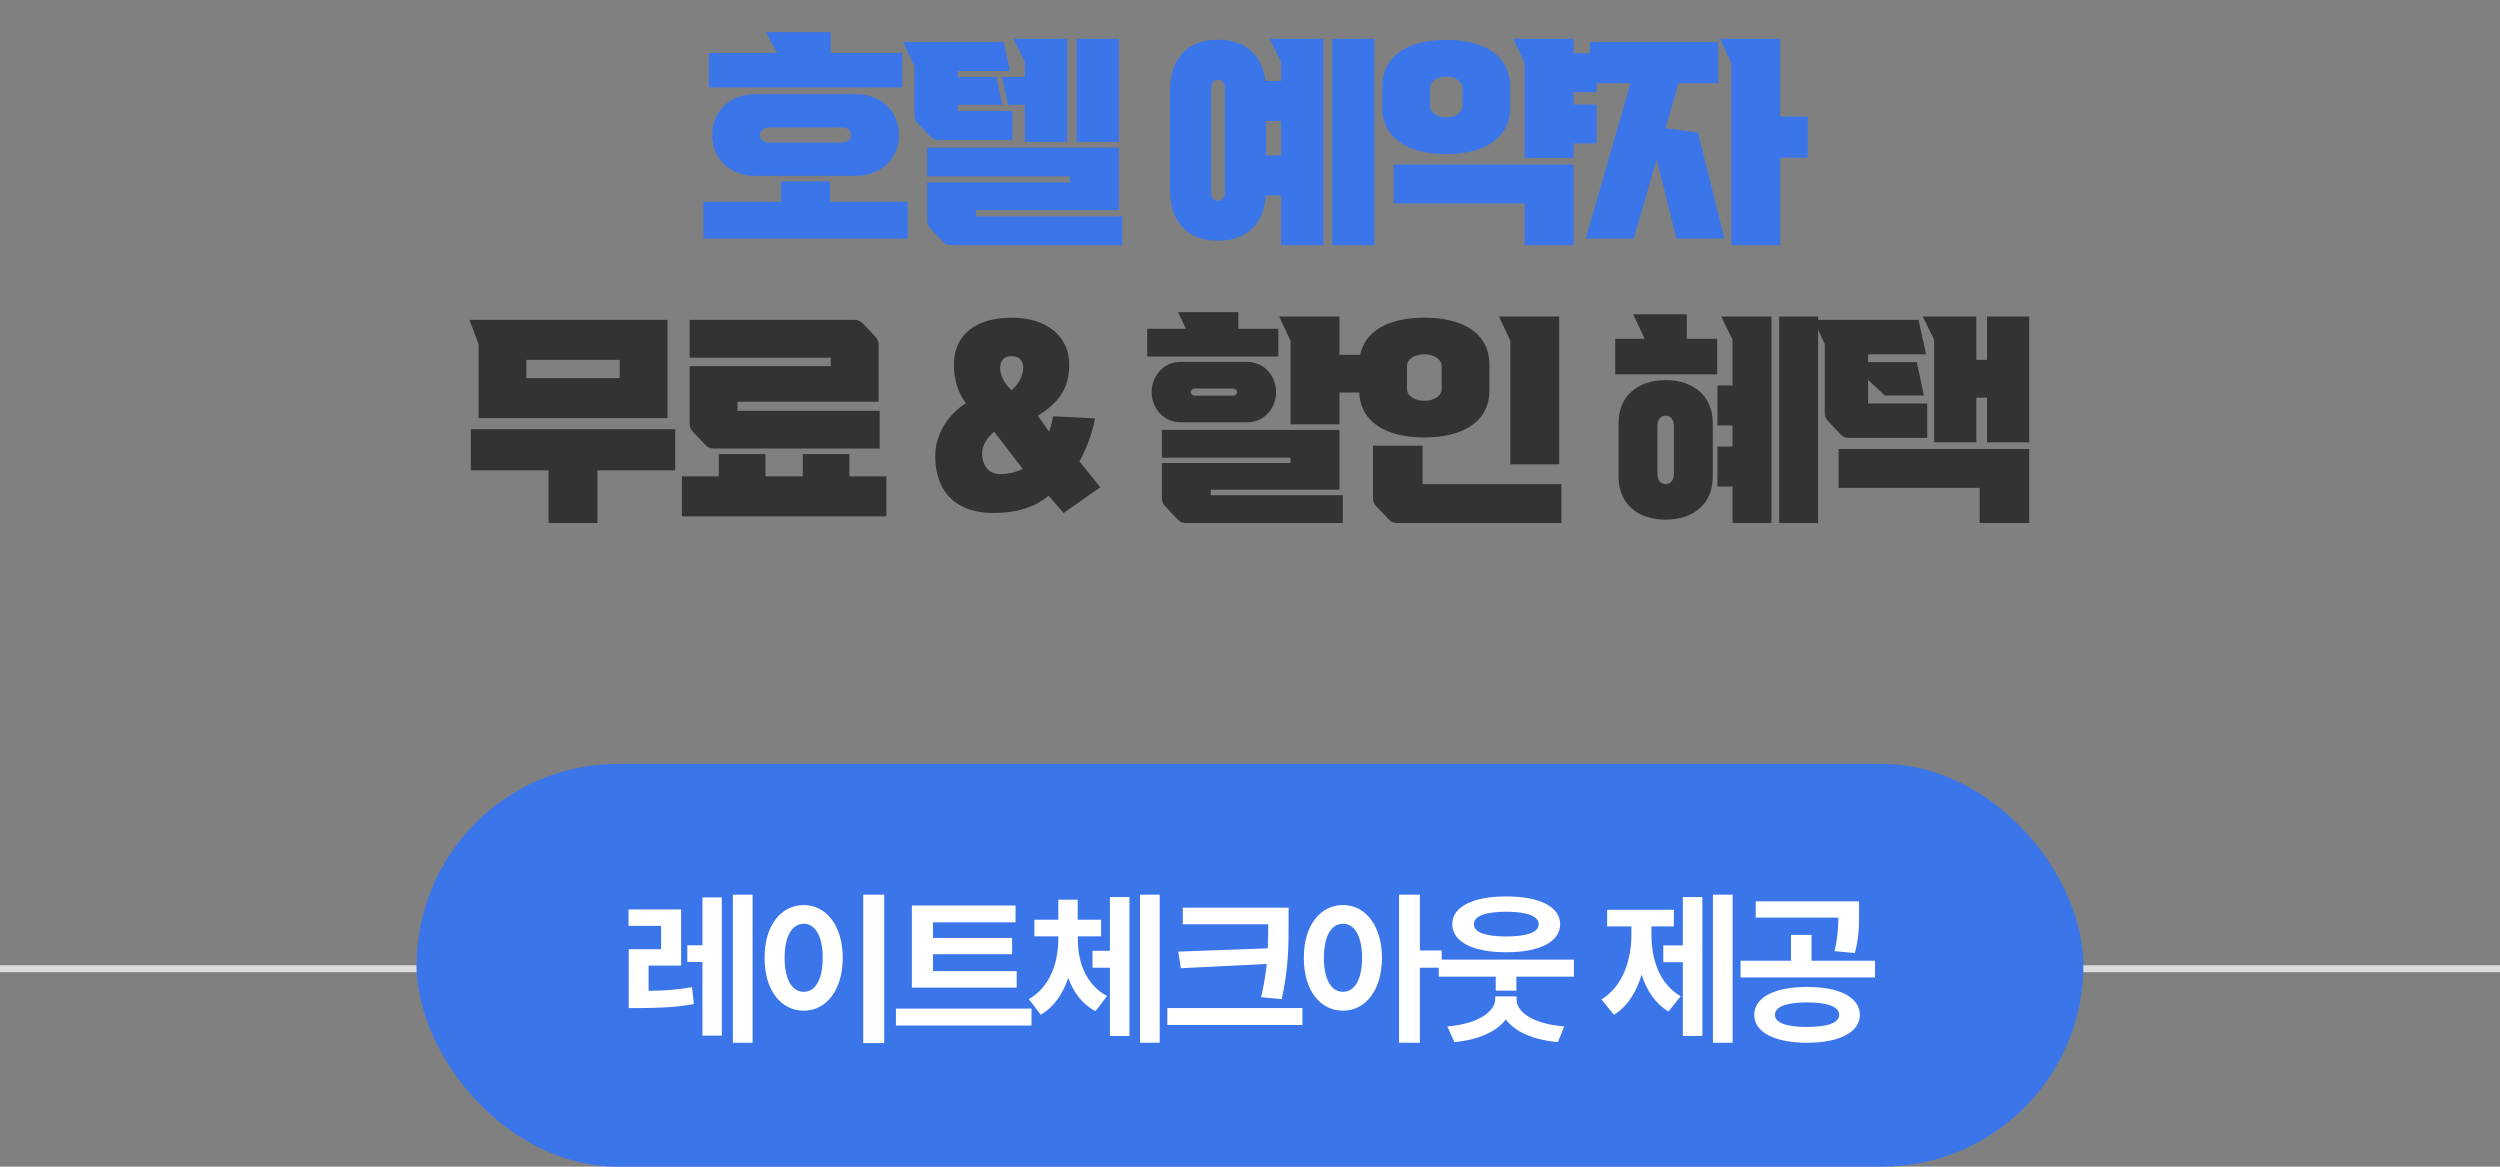<svg width="360" height="168" viewBox="0 0 360 168" fill="none" xmlns="http://www.w3.org/2000/svg">
<rect x="0" y="0" width="360" height="168" fill="#808080" stroke="none"/>
<path d="M119.616 7.632H129.92V12.592H102.08V7.632H111.904L110.304 4.624H119.616V7.632ZM108.832 13.552H123.168C126.88 13.552 129.44 15.984 129.44 19.44C129.44 22.896 126.88 25.328 123.168 25.328H108.832C105.12 25.328 102.56 22.896 102.56 19.44C102.56 15.984 105.12 13.552 108.832 13.552ZM110.784 20.528H121.216C122.016 20.528 122.56 20.112 122.56 19.44C122.56 18.768 122.016 18.352 121.216 18.352H110.784C109.984 18.352 109.44 18.768 109.44 19.44C109.44 20.112 109.984 20.528 110.784 20.528ZM119.52 26.128V29.072H130.72V34.352H101.28V29.072H112.48V26.128H119.52ZM144.288 11.088H147.584V8.912L145.952 5.584H153.664V20.432H147.584V15.088H145.152L144.288 11.088ZM155.04 5.584H161.12V20.432H155.04V5.584ZM145.792 20.144H135.136C134.656 20.144 134.272 19.984 133.952 19.632L132.16 17.744C131.84 17.392 131.68 17.04 131.68 16.56V9.552L130.048 6.064H144.512L145.44 10.224H137.92V11.088H143.488L144.32 15.088H137.92V15.984H145.792V20.144ZM140.544 30.256V31.152H161.6V35.312H136.96C136.48 35.312 136.096 35.152 135.776 34.8L133.984 32.912C133.664 32.56 133.504 32.208 133.504 31.728V26.256H154.08V25.392H133.504V21.264H161.12V30.256H140.544ZM182.848 5.584H190.56V35.312H184.48V28.144H182.272C182.016 32.336 179.424 34.672 175.392 34.672C171.136 34.672 168.48 32.048 168.48 27.408V12.976C168.48 8.336 171.136 5.712 175.392 5.712C179.232 5.712 181.76 7.856 182.24 11.664H184.48V8.912L182.848 5.584ZM191.84 35.312V5.584H197.92V35.312H191.84ZM176.384 27.728V12.656C176.384 11.952 175.968 11.472 175.392 11.472C174.816 11.472 174.4 11.952 174.4 12.656V27.728C174.4 28.432 174.816 28.912 175.392 28.912C175.968 28.912 176.384 28.432 176.384 27.728ZM182.304 22.384H184.48V17.424H182.304V22.384ZM229.92 7.664V13.264H226.592V15.056H229.92V20.656H226.592V22.736H219.552V9.072L217.92 5.584H226.592V7.664H229.92ZM208.256 22.192C202.88 22.192 199.04 20.016 199.04 15.376V12.56C199.04 7.92 202.88 5.744 208.256 5.744C213.632 5.744 217.472 7.92 217.472 12.56V15.376C217.472 20.016 213.632 22.192 208.256 22.192ZM205.92 12.752V15.184C205.92 16.24 206.944 16.912 208.256 16.912C209.568 16.912 210.592 16.24 210.592 15.184V12.752C210.592 11.696 209.568 11.024 208.256 11.024C206.944 11.024 205.92 11.696 205.92 12.752ZM219.552 29.296H200.704V23.696H226.592V35.312H219.552V29.296ZM256.352 5.584V16.784H260.32V22.704H256.352V35.312H249.312V9.072L247.68 5.584H256.352ZM241.696 11.984L239.84 18.448L244.512 19.088L248.32 34.352H241.408L238.56 22.928L235.264 34.352H228.352L234.784 11.984H228.96V6.064H247.424V11.984H241.696Z" fill="#3A76EA"/>
<path d="M96.112 60.208H68.912V49.552L67.6 46.064H96.112V60.208ZM89.233 51.824H75.793V54.448H89.233V51.824ZM67.793 67.728V61.808H97.233V67.728H86.032V75.312H78.993V67.728H67.793ZM106.192 57.84V59.152H126.672V64.592H102.768C102.288 64.592 101.904 64.432 101.584 64.08L99.793 62.192C99.472 61.84 99.312 61.488 99.312 61.008V52.72H119.632V51.504H99.312V46.064H123.056C123.536 46.064 123.92 46.224 124.24 46.576L126.032 48.464C126.352 48.816 126.512 49.168 126.512 49.648V57.84H106.192ZM98.192 68.592H103.504V65.392H110.224V68.592H115.6V65.392H122.32V68.592H127.632V74.352H98.192V68.592ZM145.68 45.744C150.64 45.744 153.968 48.336 153.968 52.528C153.968 56.176 152.176 58.192 149.456 59.856L151.056 62.16C151.312 61.552 151.536 60.592 151.632 59.952L157.68 60.24C157.264 62.544 156.4 64.656 155.44 66.448L158.448 70.16L153.168 73.872L150.992 71.376C149.616 72.592 147.152 73.872 143.056 73.872C137.84 73.872 134.672 70.992 134.672 65.648C134.672 62.032 137.072 59.312 139.088 58.064C138.064 56.72 137.36 54.8 137.36 52.528C137.36 48.336 140.368 45.744 145.68 45.744ZM144.016 52.944C144.016 54.16 144.784 55.472 145.68 56.176C146.576 55.472 147.344 54.16 147.344 52.944C147.344 52.016 146.832 51.28 145.68 51.28C144.528 51.28 144.016 52.016 144.016 52.944ZM144.048 68.272C145.36 68.272 146.544 67.888 147.28 67.536L143.152 62.16C142.224 62.992 141.424 64.048 141.424 65.264C141.424 67.056 142.384 68.272 144.048 68.272ZM178.319 47.344H184.079V51.344H165.199V47.344H170.767L169.647 44.944H178.319V47.344ZM192.879 45.584V51.088H196.207V56.528H192.879V61.104H185.839V49.072L184.207 45.584H192.879ZM179.567 60.816H170.031C167.471 60.816 165.839 58.704 165.839 56.464C165.839 54.224 167.471 52.112 170.031 52.112H179.567C182.127 52.112 183.759 54.224 183.759 56.464C183.759 58.704 182.127 60.816 179.567 60.816ZM177.551 55.952H172.047C171.727 55.952 171.471 56.176 171.471 56.464C171.471 56.752 171.727 56.976 172.047 56.976H177.551C177.871 56.976 178.127 56.752 178.127 56.464C178.127 56.176 177.871 55.952 177.551 55.952ZM192.879 70.512H174.351V71.312H193.359V75.312H170.767C170.287 75.312 169.903 75.152 169.583 74.8L167.791 72.912C167.471 72.56 167.311 72.208 167.311 71.728V66.672H185.839V65.904H167.311V61.904H192.879V70.512ZM224.528 66.864H217.487V49.072L215.855 45.584H224.528V66.864ZM214.479 52.56V56.176C214.479 60.816 210.575 62.992 205.103 62.992C199.631 62.992 195.727 60.816 195.727 56.176V52.56C195.727 47.92 199.631 45.744 205.103 45.744C210.575 45.744 214.479 47.92 214.479 52.56ZM202.607 52.752V55.984C202.607 57.04 203.727 57.712 205.103 57.712C206.479 57.712 207.599 57.04 207.599 55.984V52.752C207.599 51.696 206.479 51.024 205.103 51.024C203.727 51.024 202.607 51.696 202.607 52.752ZM204.847 64.176V69.712H224.847V75.312H201.167C200.687 75.312 200.303 75.152 199.983 74.8L198.191 72.912C197.871 72.56 197.711 72.208 197.711 71.728V64.176H204.847ZM242.895 45.264V48.784H247.279V53.904H232.591V48.784H236.815V48.752L235.183 45.264H242.895ZM247.855 45.584H255.087V75.312H249.487V70.064H247.311V64.304H249.487V61.264H247.311V55.504H249.487V48.912L247.855 45.584ZM256.207 75.312V45.584H261.807V75.312H256.207ZM239.855 54.736C243.855 54.736 246.639 57.008 246.639 60.912V68.656C246.639 72.56 243.855 74.832 239.855 74.832C235.855 74.832 233.071 72.56 233.071 68.656V60.912C233.071 57.008 235.855 54.736 239.855 54.736ZM241.039 68.272V61.296C241.039 60.464 240.591 59.856 239.855 59.856C239.119 59.856 238.671 60.464 238.671 61.296V68.272C238.671 69.104 239.119 69.712 239.855 69.712C240.591 69.712 241.039 69.104 241.039 68.272ZM286.128 51.824V45.584H292.208V63.696H286.128V57.264H284.592V63.696H278.512V48.912L276.88 45.584H284.592V51.824H286.128ZM277.52 63.056H266.224C265.744 63.056 265.36 62.896 265.04 62.544L263.248 60.656C262.928 60.304 262.768 59.952 262.768 59.472V49.552L261.136 46.064H276.272L277.36 51.024H269.008V52.144H276.016L277.04 56.944H271.408L269.008 54.704V58.096H277.52V63.056ZM285.072 70.256H264.752V64.656H292.208V75.312H285.072V70.256Z" fill="#333333"/>
<line x1="60" y1="139.5" x2="-4.37115e-08" y2="139.5" stroke="#DDDDDD"/>
<rect x="60" y="110" width="240" height="58" rx="29" fill="#3A76EA"/>
<path d="M98.084 130.961V139.047H93.396V142.68C95.47 142.656 97.439 142.562 99.654 142.141L99.912 144.578C97.123 145.094 94.732 145.141 92.037 145.164H90.537V136.68H95.201V133.328H90.513V130.961H98.084ZM108.373 128.828V150.156H105.537V128.828H108.373ZM103.943 129.227V149.125H101.154V138.531H98.974V136.117H101.154V129.227H103.943ZM127.329 128.828V150.203H124.305V128.828H127.329ZM115.751 130.328C118.962 130.328 121.352 133.281 121.352 137.922C121.352 142.609 118.962 145.539 115.751 145.539C112.47 145.539 110.079 142.609 110.102 137.922C110.079 133.281 112.47 130.328 115.751 130.328ZM115.751 133.023C114.087 133.023 112.985 134.758 112.985 137.922C112.985 141.109 114.087 142.82 115.751 142.82C117.368 142.82 118.47 141.109 118.47 137.922C118.47 134.758 117.368 133.023 115.751 133.023ZM146.402 139.844V142.211H131.309V130.398H146.238V132.812H134.355V135.062H145.746V137.406H134.355V139.844H146.402ZM148.535 145.234V147.672H129.012V145.234H148.535ZM155.21 135.32C155.21 138.555 156.382 141.789 159.405 143.43L157.765 145.609C155.843 144.625 154.566 142.891 153.827 140.805C153.077 143.078 151.8 145 149.866 146.125L148.155 143.875C151.226 142.094 152.374 138.625 152.398 135.32V134.828H148.952V132.438H152.398V129.555H155.187V132.438H158.562V134.828H155.21V135.32ZM166.999 128.828V150.156H164.163V128.828H166.999ZM162.64 129.18V149.172H159.827V139.352H157.32V136.914H159.827V129.18H162.64ZM185.557 130.703V133.188C185.557 136.281 185.557 139.258 184.573 143.875L181.596 143.594C182.018 141.812 182.252 140.254 182.416 138.812L170.041 139.422L169.666 137.031L182.557 136.562C182.616 135.402 182.616 134.289 182.627 133.188V133.094H170.323V130.703H185.557ZM187.549 145.164V147.602H168.096V145.164H187.549ZM193.38 130.328C196.638 130.328 198.982 133.281 199.005 137.922C198.982 142.609 196.638 145.539 193.38 145.539C190.123 145.539 187.732 142.609 187.755 137.922C187.732 133.281 190.123 130.328 193.38 130.328ZM193.38 133.023C191.74 133.023 190.638 134.758 190.638 137.922C190.638 141.109 191.74 142.82 193.38 142.82C195.045 142.82 196.123 141.109 196.146 137.922C196.123 134.758 195.045 133.023 193.38 133.023ZM204.466 128.828V136.867H207.607V139.352H204.466V150.156H201.466V128.828H204.466ZM226.634 138.18V140.641H218.36V142.656H215.384V140.641H207.18V138.18H226.634ZM218.384 143.898C218.384 145.656 220.54 147.414 225.251 147.812L224.337 150.062C220.692 149.734 218.126 148.539 216.837 146.805C215.536 148.504 213.016 149.734 209.43 150.062L208.423 147.812C213.063 147.414 215.29 145.562 215.313 143.898V143.477H218.384V143.898ZM216.907 129.086C221.688 129.086 224.641 130.539 224.665 133.094C224.641 135.648 221.688 137.125 216.907 137.125C212.149 137.125 209.126 135.648 209.126 133.094C209.126 130.539 212.149 129.086 216.907 129.086ZM216.907 131.289C213.884 131.289 212.22 131.922 212.243 133.094C212.22 134.242 213.884 134.852 216.907 134.852C219.884 134.852 221.571 134.242 221.571 133.094C221.571 131.922 219.884 131.289 216.907 131.289ZM249.499 128.828V150.156H246.663V128.828H249.499ZM245.14 129.18V149.172H242.327V138.555H239.515V136.141H242.327V129.18H245.14ZM237.804 134.547C237.804 138.086 238.905 141.672 242.023 143.453L240.265 145.656C238.366 144.531 237.112 142.621 236.398 140.336C235.659 142.82 234.37 144.93 232.413 146.125L230.609 143.922C233.749 142 234.921 138.156 234.921 134.547V133.398H231.429V131.008H241.038V133.398H237.804V134.547ZM260.205 142.117C264.87 142.117 267.799 143.594 267.823 146.148C267.799 148.656 264.87 150.156 260.205 150.156C255.588 150.156 252.612 148.656 252.612 146.148C252.612 143.594 255.588 142.117 260.205 142.117ZM260.205 144.344C257.276 144.344 255.588 144.953 255.588 146.148C255.588 147.297 257.276 147.883 260.205 147.883C263.135 147.883 264.846 147.297 264.846 146.148C264.846 144.953 263.135 144.344 260.205 144.344ZM267.705 129.789V131.523C267.705 133.211 267.705 135.039 267.096 137.242L264.166 136.961C264.635 135.027 264.694 133.586 264.729 132.133H252.823V129.789H267.705ZM270.002 138.344V140.758H250.643V138.344H257.909V134.617H260.862V138.344H270.002Z" fill="white"/>
<line x1="360" y1="139.5" x2="300" y2="139.5" stroke="#DDDDDD"/>
</svg>

